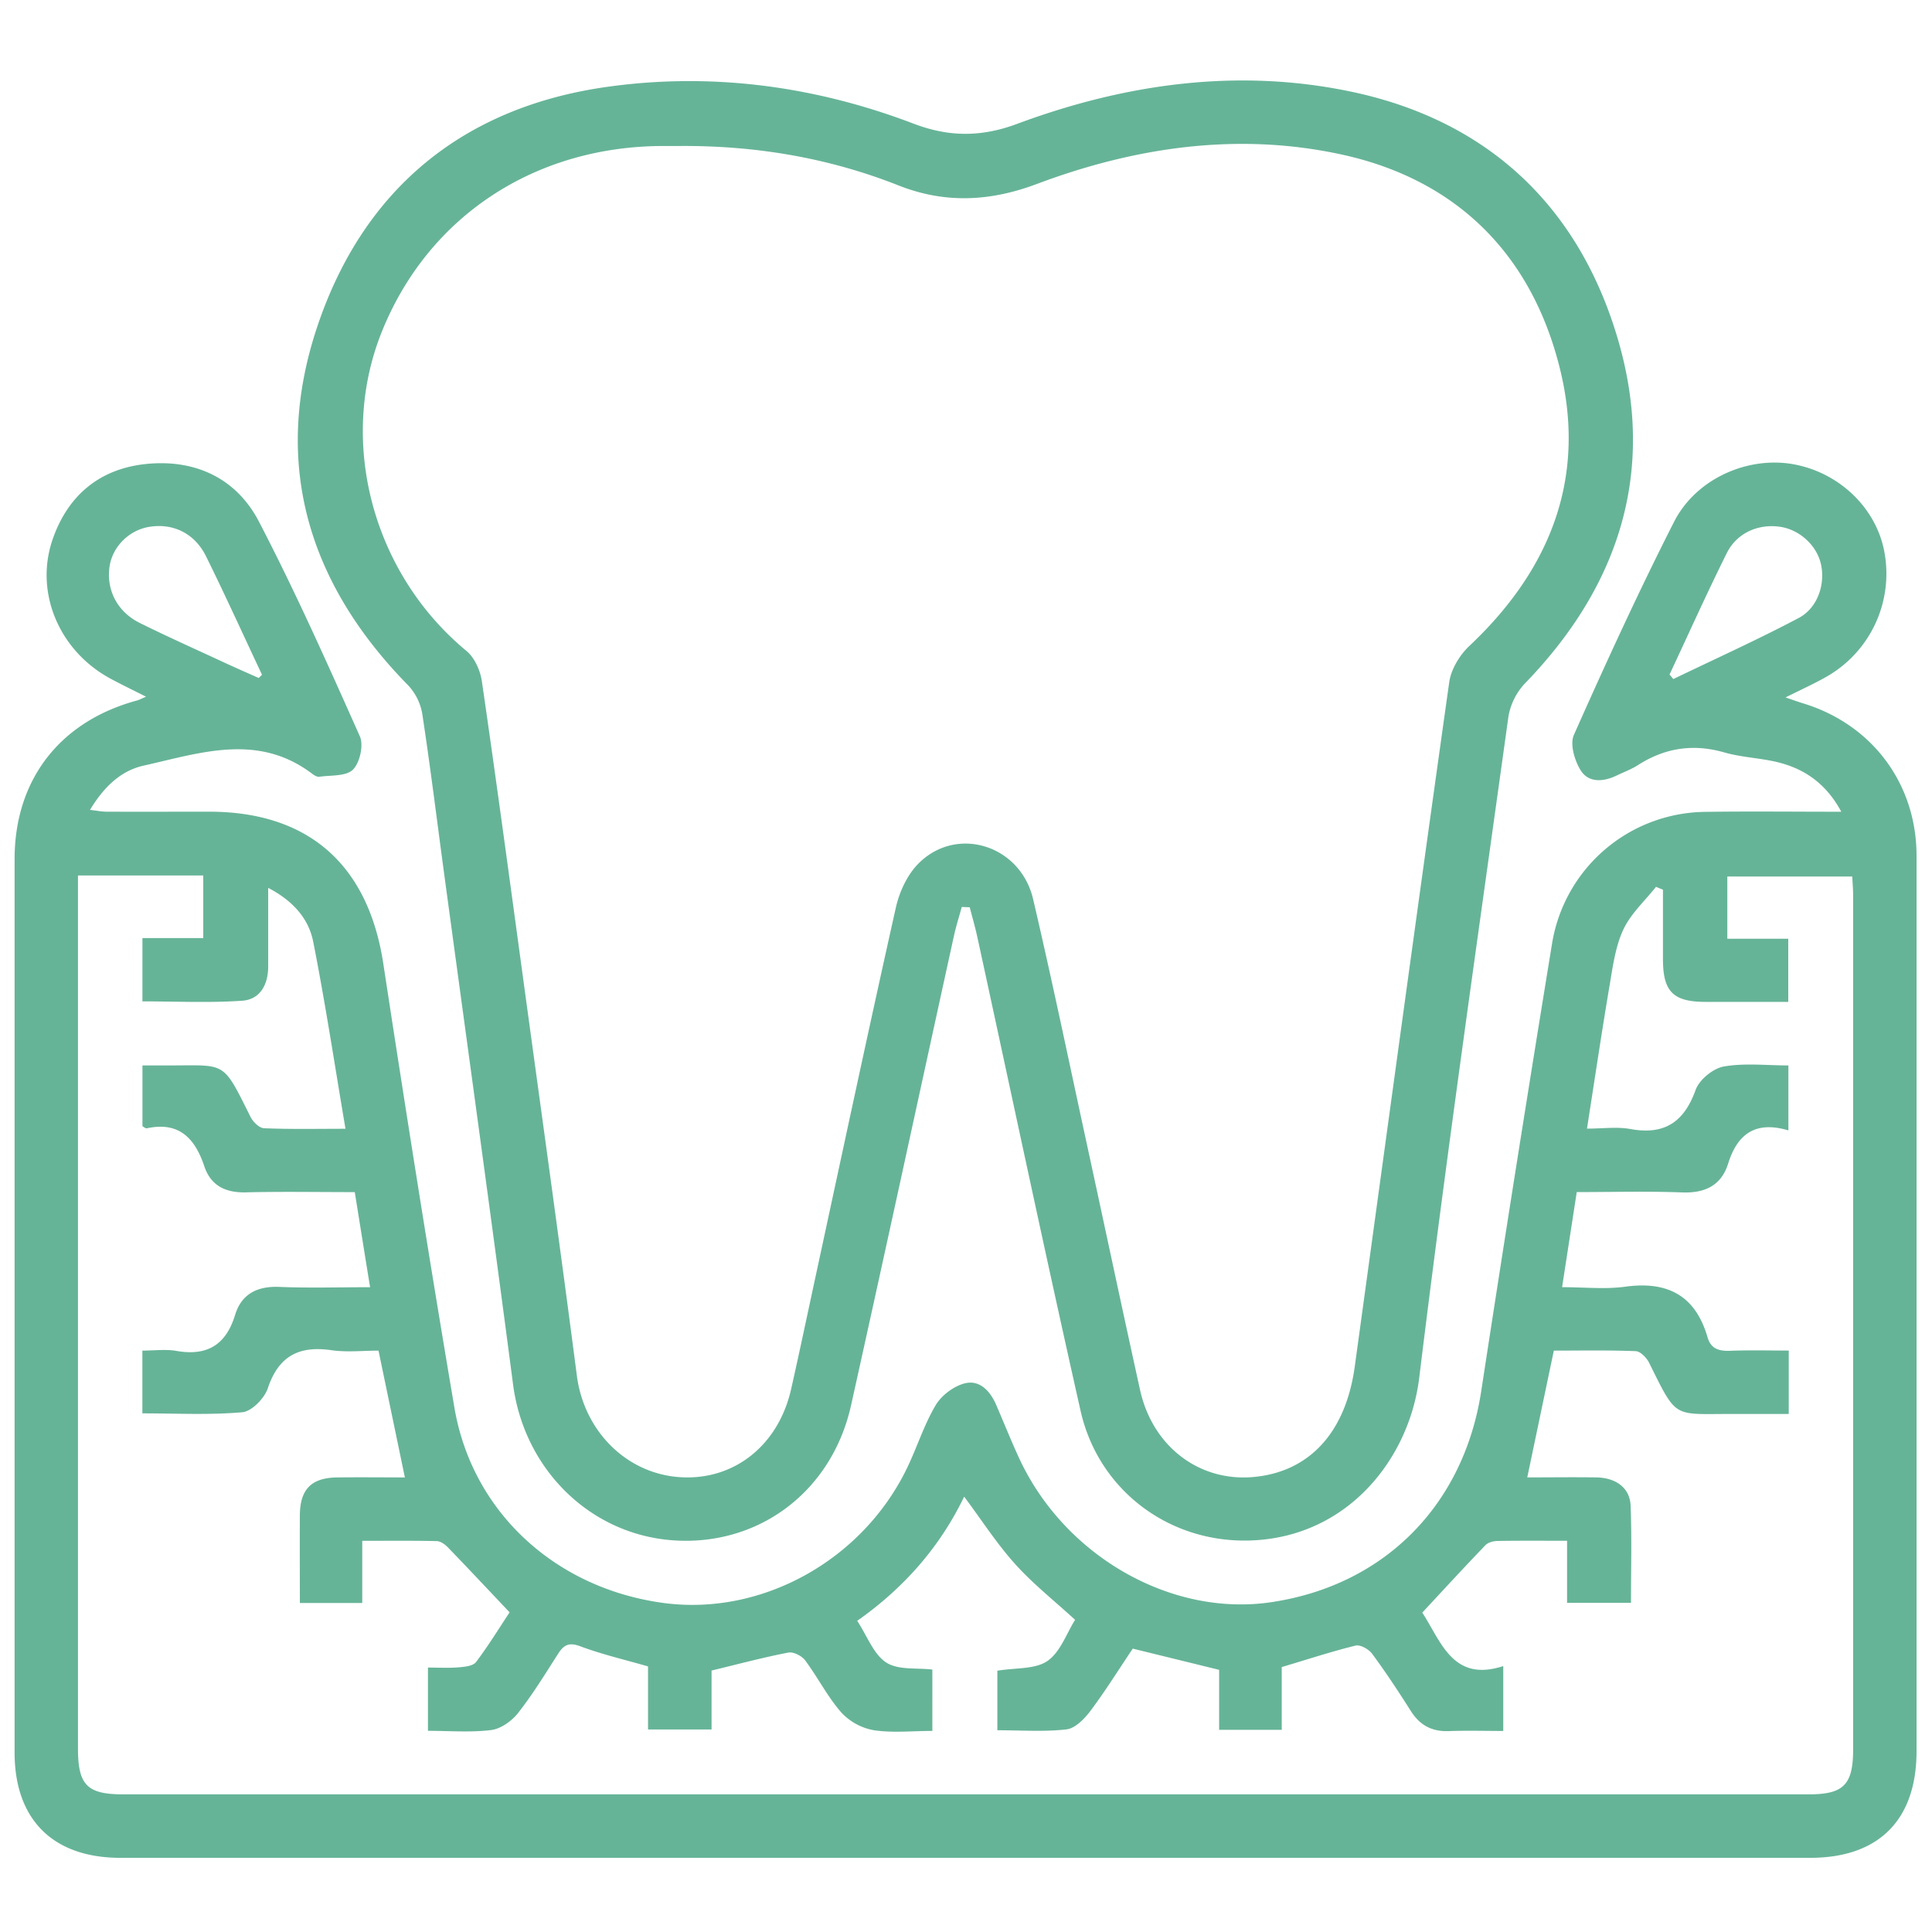 <svg id="Capa_1" data-name="Capa 1" xmlns="http://www.w3.org/2000/svg" viewBox="0 0 1080 1080"><defs><style>.cls-1{fill:#66b498;}</style></defs><title>gum-disease-dental-mate-cabos-green</title><path class="cls-1" d="M1029.3,453.77c-9.27-17.15-22.57-25.25-39.23-28.49-8.69-1.69-17.66-2.24-26.12-4.65-17.37-5-33.24-2.61-48.34,7.08-3.69,2.37-7.93,3.9-11.91,5.82-7.35,3.56-15.58,4.15-20-2.78-3.47-5.42-6.2-14.71-3.9-19.9,17.81-40.06,36.12-80,55.93-119,12.42-24.52,41.75-37.14,67.47-32.21s46.18,25.12,50.33,49.75a66.27,66.27,0,0,1-32.19,68.72c-6.94,4-14.31,7.28-23.21,11.76,4.4,1.49,7.21,2.52,10.07,3.39,38.51,11.83,63.15,45,63.16,85.13q0,250.24,0,500.5c0,38.48-21.12,59.65-59.49,59.65H67.32c-37.68,0-59.16-21.37-59.16-58.87q0-249.71,0-499.39c0-44.38,25.29-77.09,68.56-88.74,1-.28,2-.82,4.91-2.08-7.55-3.82-13.89-6.85-20.05-10.19-28.73-15.61-42.43-48.4-32.08-78,8.59-24.58,26.4-39.23,52.1-41.89,27.37-2.83,50.51,7.88,63.16,32.22,20.38,39.2,38.42,79.65,56.4,120,2.2,4.94,0,14.78-3.85,18.62s-12.33,3.06-18.83,4c-1.24.18-2.87-.83-4-1.7-30.29-22.93-62.45-11.64-94-4.57C67.43,430.8,58,440,50.31,452.74c3.66.4,6.32.95,9,1,19.19.07,38.38,0,57.58,0,55.74,0,89,29.77,97.41,85.12C226.93,621.59,240,704.26,254,786.77c9.93,58.54,56.51,101.13,116.82,109.29C425.61,903.47,482,872.37,507,820.74c5.61-11.6,9.48-24.14,16-35.16,3.27-5.53,10.16-10.75,16.36-12.29,8.37-2.06,14.22,4.37,17.56,12.14,4.23,9.81,8.2,19.74,12.67,29.45,25.24,54.87,85,89.08,141,80.76C774,886.21,818.23,841.31,828,777.75q19.17-125.19,39.59-250.18a87.69,87.69,0,0,1,85.72-73.73C978,453.48,1002.71,453.77,1029.3,453.77ZM43.59,489.4v11.81q0,238.07,0,476.15c0,20.5,5.1,25.69,25.25,25.69h942.34c19.42,0,24.72-5.4,24.73-25.13q0-238.62,0-477.26c0-3.56-.32-7.13-.49-10.69H965.58v34.8h34.06v35.29c-15.93,0-31,0-46.14,0-18.17,0-23.84-5.68-23.9-23.72,0-13,0-26,0-39l-3.9-1.59c-6.23,7.89-14.09,15-18.24,23.87-4.41,9.43-5.86,20.42-7.63,30.89-4.47,26.4-8.39,52.89-12.7,80.4,8.9,0,16.81-1.14,24.26.22,19,3.47,30-3.82,36.47-21.87,2.06-5.69,9.73-12,15.71-13.07,11.7-2.06,24-.6,36.15-.6V631.9c-18.21-5.44-28.46,1.84-33.67,18.54-3.82,12.21-12.88,16.6-25.7,16.13-19.45-.73-39-.19-58.94-.19-2.77,18-5.39,35-8.19,53.16,12.59,0,24.15,1.27,35.32-.27,23.65-3.25,39.23,4.94,46,28.31,1.89,6.54,6.51,7.76,12.73,7.52,10.89-.43,21.81-.12,32.65-.12v35.44c-10.4,0-20.27,0-30.14,0-34.95-.16-31.93,3.57-47.93-28.64-1.39-2.8-4.84-6.36-7.45-6.47-15.43-.61-30.9-.3-45.8-.3-5.05,24.12-9.91,47.28-14.85,70.87,12.78,0,25.68-.18,38.58,0,11.14.2,18.81,5.93,19.2,15.85.69,18,.2,36,.2,54.27H876V861.3c-13.74,0-26.27-.12-38.79.11-2.34,0-5.36.8-6.87,2.38-11.89,12.36-23.49,25-35.28,37.68,10.59,16.17,17,39.09,45.27,29.88v36.27c-10.58,0-20.49-.3-30.38.08-9.43.37-16.19-3.22-21.25-11.18-6.91-10.9-14-21.69-21.69-32.07-1.87-2.54-6.6-5.2-9.23-4.55-13.47,3.3-26.68,7.66-41.28,12V967h-35V933.45l-48.28-11.86c-7.87,11.72-15.28,23.63-23.67,34.82-3.32,4.44-8.52,9.76-13.37,10.32-12.57,1.46-25.43.49-38.65.49V933.94c10.3-1.72,21.14-.71,28-5.45,7.25-5,10.71-15.49,15.45-23-11.57-10.62-23.5-20.06-33.54-31.21-10.22-11.35-18.58-24.38-28.46-37.64-13.72,28.44-34,51.29-59.8,69.41,5.68,8.64,9.17,18.75,16.25,23.32,6.73,4.34,17.2,2.88,25.76,3.93V967.6c-11.58,0-22.46,1.2-32.9-.43a32.59,32.59,0,0,1-18.1-10c-7.69-8.83-13.09-19.6-20.14-29.06-1.86-2.49-6.55-4.86-9.37-4.31-14,2.7-27.81,6.4-42.91,10.05v32.93H362.25V931.53c-13.26-3.83-25.86-6.74-37.86-11.24-6.42-2.41-9.28-.73-12.5,4.32-7.14,11.19-14.12,22.57-22.31,33-3.52,4.47-9.62,8.82-15,9.49-11.53,1.44-23.36.44-35.35.44V932.18c6.17,0,11.68.34,17.12-.13,3.38-.29,8.07-.72,9.74-2.93,7-9.28,13.11-19.26,18.78-27.81-12.14-12.83-23.19-24.63-34.43-36.26-1.63-1.68-4.12-3.51-6.26-3.56-13.5-.32-27-.16-41.68-.16v34.76H167.63c0-16.81-.11-33,0-49.15.13-14.52,6.48-20.88,21-21.05,12.74-.15,25.49,0,37.7,0-5-24.06-9.78-47-14.74-70.88-8.63,0-17.58,1-26.18-.22-18.14-2.67-29.65,3.13-35.71,21.28-1.88,5.62-9,12.91-14.24,13.38-18.51,1.63-37.25.63-55.87.63V755c6.69,0,13-.88,19,.16,17.12,3,27.68-3.28,32.82-20.07,3.6-11.78,12.38-16.21,24.78-15.7,16.52.68,33.09.17,50.7.17-3-18.33-5.73-35.55-8.57-53.16-21,0-40.94-.36-60.82.13-11.41.28-19.64-3.69-23.28-14.56-5.25-15.68-14.1-25.12-32.1-21.25-.8.17-1.85-.84-2.49-1.15v-34c4.22,0,7.82,0,11.43,0,35.78.27,32.66-4,49,28.8,1.37,2.77,4.89,6.21,7.53,6.32,14.67.62,29.38.3,45.54.3-6.05-35.75-11.27-70.33-18.05-104.6-2.59-13.12-11.57-23-25.16-30.07,0,15.9,0,29.91,0,43.92,0,10.17-4.49,18.47-14.53,19.17-18.55,1.28-37.26.36-55.77.36V524.39h34v-35ZM144.63,379l1.83-1.83C136.07,355.12,126,332.89,115.18,311c-6.38-12.95-18.54-18.7-31.9-16.46-11.16,1.87-20.29,11-22,21.91-2,13.16,4.16,25.5,16.9,31.81,15.79,7.82,31.9,15,47.89,22.43C132.25,373.54,138.46,376.25,144.63,379Zm788.64-1.94,2.14,2.53c23.4-11.29,47.11-22,70.06-34.12,10.93-5.79,15.15-19.57,12.27-30.85-2.6-10.18-12.1-18.62-22.7-20.15-12.11-1.75-24.07,3.35-29.75,14.72C954.13,331.6,943.89,354.44,933.27,377.09Z"/><path class="cls-1" d="M537.63,507c-1.47,5.38-3.17,10.71-4.37,16.15-19.18,87.47-38.07,175-57.51,262.42-10.69,48.06-51.35,78.64-99,75.52C330,858,293,821.42,286.8,773.89c-12.47-95.43-25.71-190.75-38.61-286.13-4-29.59-7.64-59.25-12.15-88.77a30.87,30.87,0,0,0-7.93-15.94c-56.15-57.16-76.3-124.59-50.62-200.86C203.36,105.36,259.3,59.66,339.91,48.48c58.2-8.08,115.7-.36,170.76,20.64,19.8,7.55,37.86,7.57,57.77.17C628.66,46.89,691.26,38,754.38,51.05c76.41,15.77,127.82,63.46,149.89,138.1,21.74,73.57,1.29,138.1-51.84,192.91a35.76,35.76,0,0,0-9.23,18.67c-17.09,123.08-34.77,246.1-49.84,369.44-5.52,45.17-39.73,88.75-93.61,90.94C654,863,614,833.28,604,788.43,584.17,700.34,565.5,612,546.33,523.77c-1.22-5.57-2.82-11.07-4.24-16.6ZM379.94,81.61h-8.86c-72.5,0-132,39.74-157.75,104.11-24.59,61.52-4.92,134.9,47.46,178.19,4.52,3.74,7.72,10.94,8.59,17,8.23,56.56,15.85,113.22,23.57,169.85,9.92,72.72,20.08,145.41,29.51,218.18,4,31,27.8,55.1,58.2,56.84,29.89,1.71,54.52-17.9,61.6-49.32,4.62-20.49,8.93-41,13.37-61.59,14.95-69.17,29.68-138.39,45.14-207.45,1.93-8.59,6.14-17.88,12.13-24.15,21.16-22.14,57.47-11.28,64.64,19.43,10.9,46.66,20.62,93.59,30.79,140.41,9.69,44.67,19.15,89.38,29,134,7,31.48,33,51.23,63.22,48.56,31.3-2.76,51.69-24.79,56.77-61.77,17.53-127.51,34.83-255,52.8-382.49,1-7.23,5.83-15.21,11.25-20.31,45.91-43.21,66.1-95.3,50.13-157C855.31,141.28,813.6,100.34,750.32,86.45c-57.86-12.69-115.39-4.38-170.65,16.37-26.14,9.82-51.34,11.15-77.46.81C463,88.12,422.07,81.32,379.94,81.61Z"/></svg>